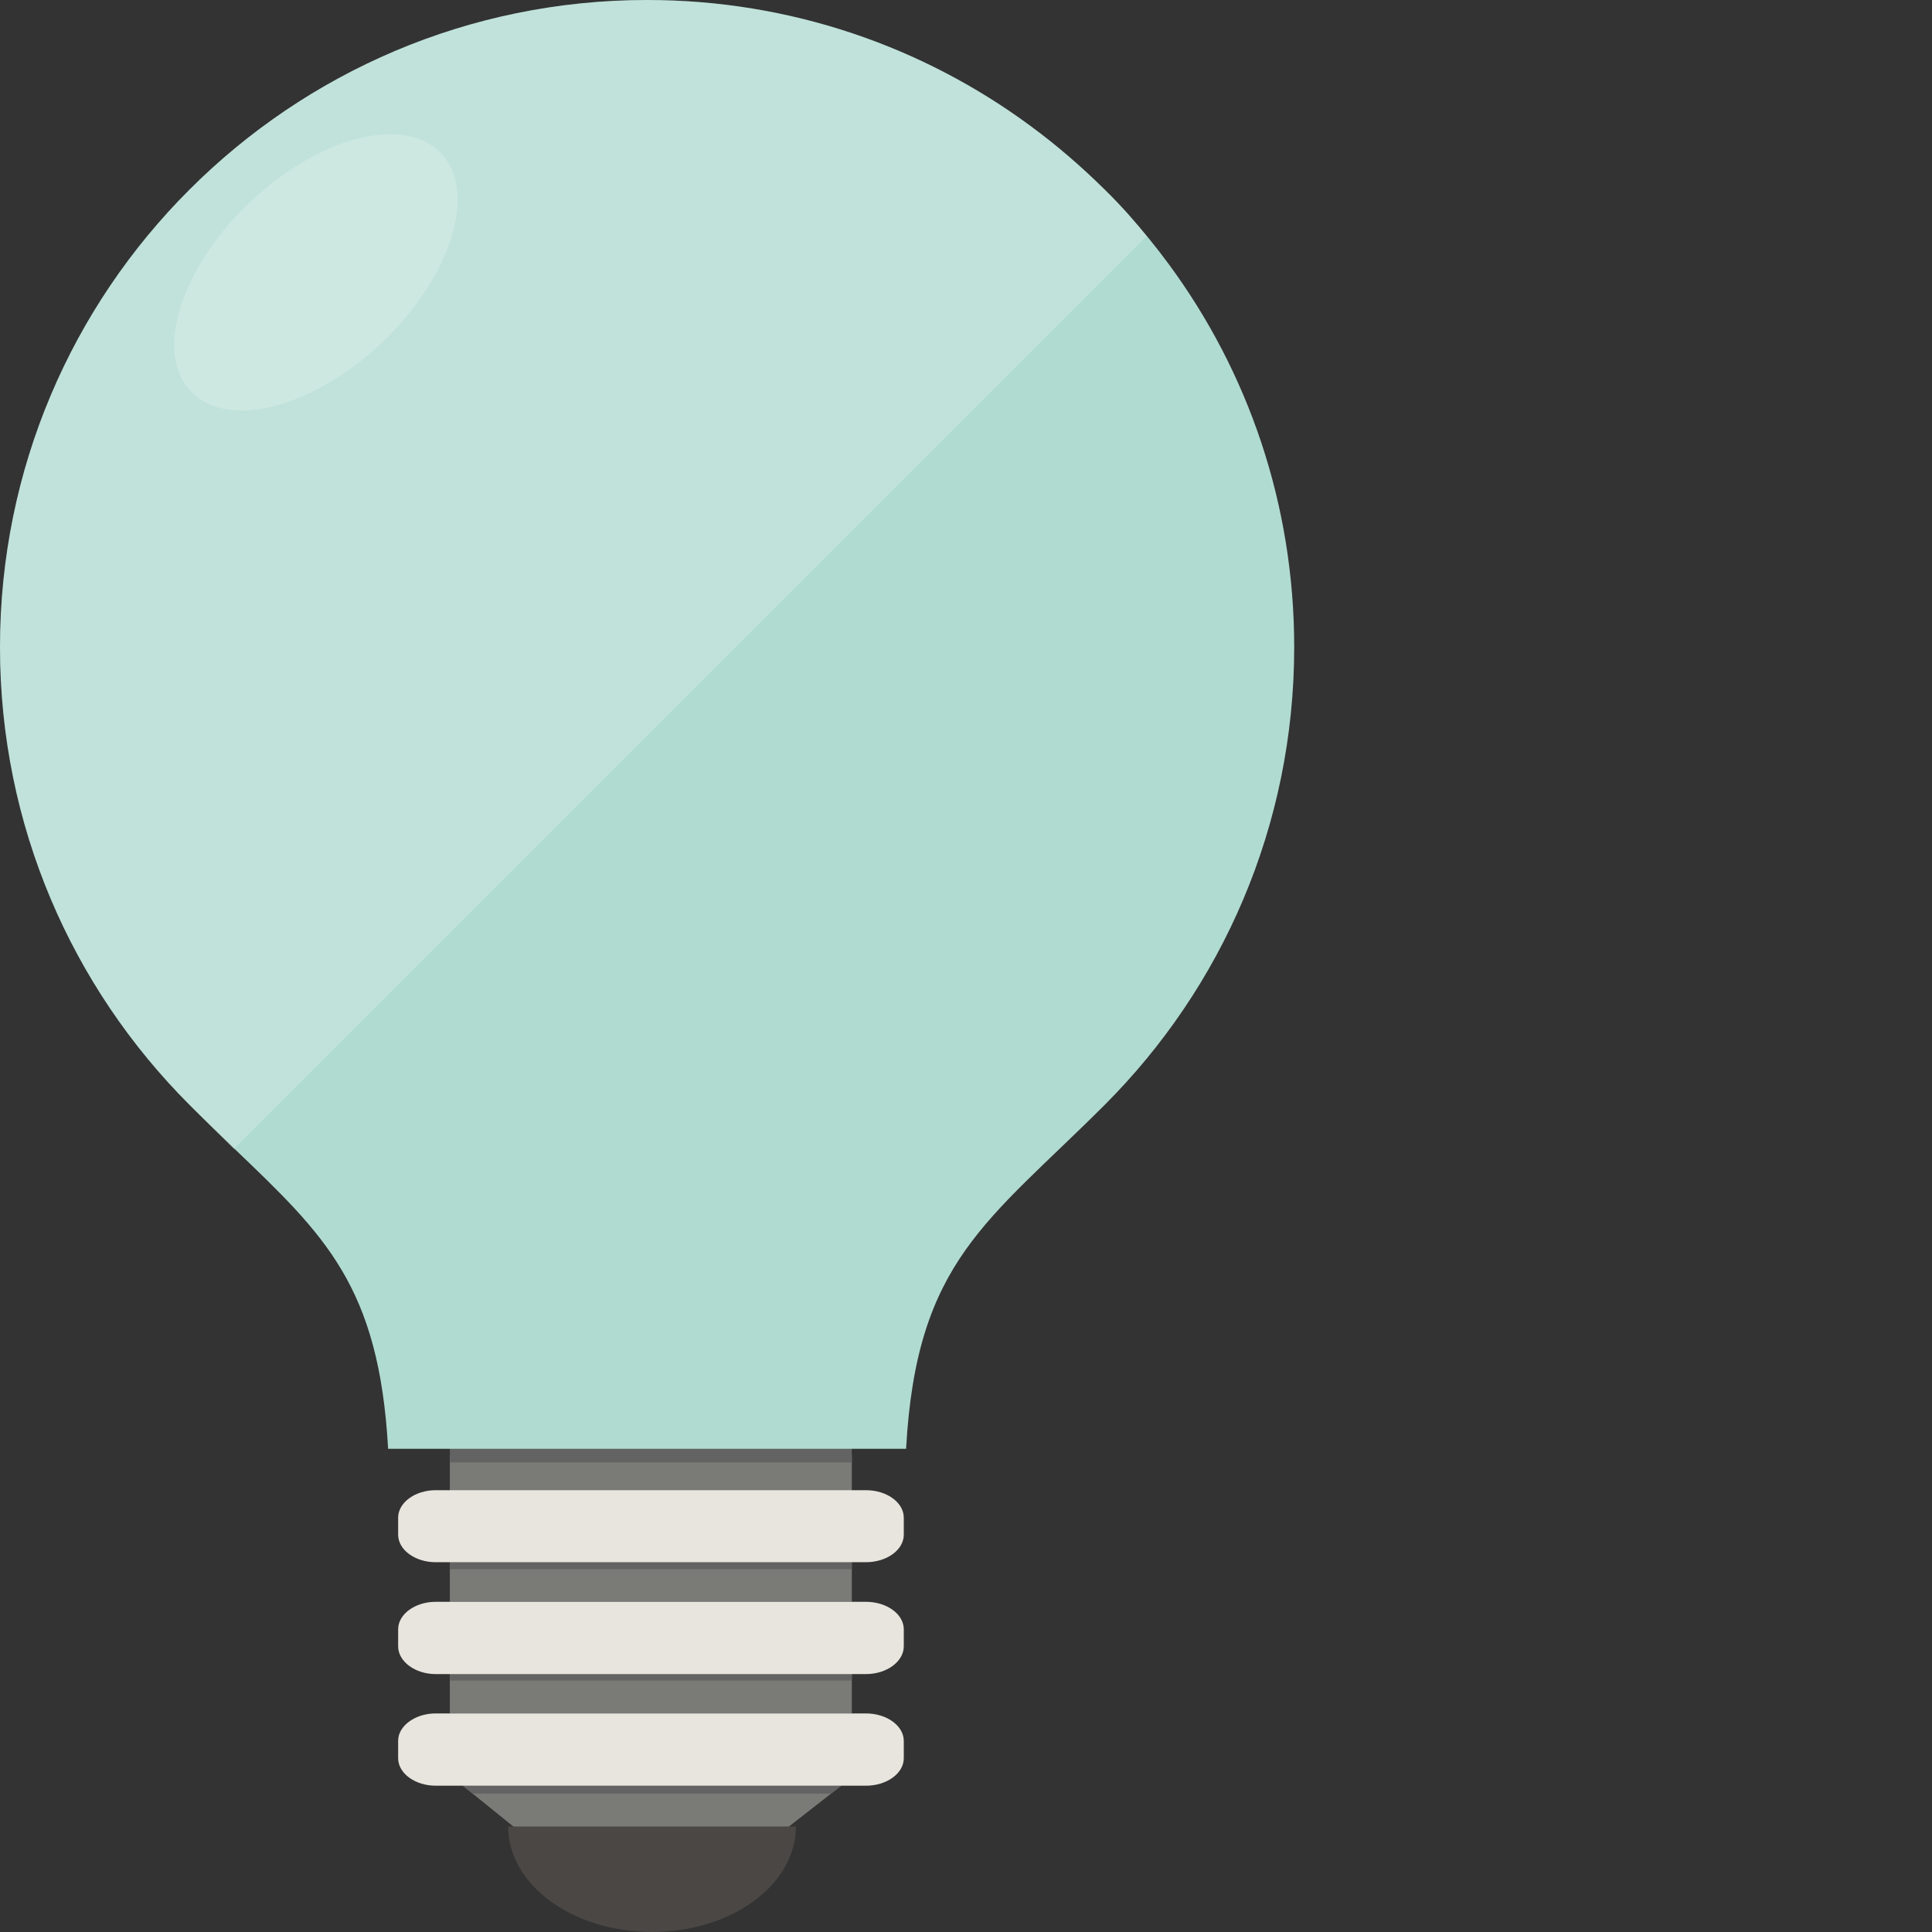 <?xml version="1.0" encoding="iso-8859-1"?>

<!DOCTYPE svg PUBLIC "-//W3C//DTD SVG 1.1//EN" "http://www.w3.org/Graphics/SVG/1.1/DTD/svg11.dtd">

<svg version="1.1" id="_x34_" xmlns="http://www.w3.org/2000/svg" xmlns:xlink="http://www.w3.org/1999/xlink" 
	 viewBox="0 0 512 512"  xml:space="preserve">
<rect x="0" y="0" width="512" height="512" fill="#333333" stroke="none"/>
<g>
	<g>
		<rect x="119.211" y="443.65" style="fill:#7A7A77;" width="106.533" height="10.429"/>
		<polygon style="fill:#7A7A77;" points="222.954,473.216 220.264,475.317 206.66,485.932 138.379,485.932 125.238,475.317 
			122.641,473.216 		"/>
		<rect x="119.211" y="414" style="fill:#7A7A77;" width="106.533" height="10.497"/>
		<path style="fill:#646363;" d="M225.744,405.821v10.019H119.211v-10.019c24.947,0,53.301,0,53.301,0
			S200.798,405.821,225.744,405.821z"/>
		<rect x="119.211" y="385.715" style="fill:#7A7A77;" width="106.533" height="10.429"/>
		<path style="fill:#646363;" d="M225.744,377.535v10.02H119.211v-10.02c24.947,0,53.301,0,53.301,0
			S200.798,377.535,225.744,377.535z"/>
		<path style="fill:#646363;" d="M225.744,435.335v10.019H119.211v-10.019c24.947,0,53.301,0,53.301,0
			S200.798,435.335,225.744,435.335z"/>
		<polygon style="fill:#646363;" points="222.954,473.216 220.264,475.317 125.238,475.317 122.641,473.216 		"/>
		<path style="fill:#E8E5DE;" d="M239.512,402.209v4.499c0,4.021-4.499,7.293-10.02,7.293H115.462c-5.453,0-9.951-3.272-9.951-7.293
			v-4.499c0-4.021,4.499-7.293,9.951-7.293h114.031C235.013,394.916,239.512,398.188,239.512,402.209z"/>
		<path style="fill:#E8E5DE;" d="M239.512,431.79v4.498c0,4.022-4.499,7.362-10.02,7.362H115.462c-5.453,0-9.951-3.34-9.951-7.362
			v-4.498c0-4.022,4.499-7.293,9.951-7.293h114.031C235.013,424.497,239.512,427.768,239.512,431.79z"/>
		<path style="fill:#E8E5DE;" d="M239.512,461.371v4.567c0,4.021-4.499,7.293-10.02,7.293H115.462c-5.453,0-9.951-3.272-9.951-7.293
			v-4.567c0-0.477,0.068-1.023,0.205-1.5c0.954-3.272,4.976-5.793,9.747-5.793h114.031
			C235.013,454.079,239.512,457.35,239.512,461.371z"/>
		<path style="fill:#4A4745;" d="M204.395,484.045h-63.153h-6.579c0,15.44,17.073,27.955,38.134,27.955h0
			c21.061,0,38.134-12.516,38.134-27.955H204.395z"/>
		<path style="fill:#B0DBD1;" d="M342.978,171.489c0,47.371-19.153,90.243-50.233,121.323
			c-31.012,31.013-49.893,41.305-52.619,91.13h-14.382c-14.109,0-31.694,0-31.694,0h-45.121c0,0-16.017,0-29.717,0h-16.358
			c-2.385-43.146-16.835-56.641-40.759-79.542c-3.749-3.612-7.702-7.429-11.86-11.588C19.153,261.732,0,218.861,0,171.489
			S19.153,81.246,50.234,50.234C81.246,19.221,124.118,0,171.489,0c38.033,0,73.204,12.406,101.626,33.398
			c6.952,5.112,13.495,10.769,19.63,16.836c2.113,2.044,4.158,4.225,6.134,6.407c3.817,4.294,7.498,8.793,10.906,13.427
			C330.71,98.491,342.978,133.525,342.978,171.489z"/>
		<path style="opacity:0.2;fill:#FFFFFF;" d="M303.923,62.571L61.957,304.537c-3.681-3.748-7.634-7.634-11.723-11.724
			C19.153,261.732,0,218.861,0,171.489S19.153,81.246,50.234,50.234C81.246,19.221,124.118,0,171.489,0
			c38.033,0,73.204,12.406,101.626,33.398c6.952,5.112,13.495,10.769,19.63,16.836c2.113,2.044,4.158,4.225,6.134,6.407
			C300.583,58.618,302.287,60.594,303.923,62.571z"/>
	</g>
	
		<ellipse transform="matrix(0.724 -0.69 0.69 0.724 -26.664 77.702)" style="opacity:0.2;fill:#FFFFFF;" cx="83.704" cy="72.15" rx="45.783" ry="25.55"/>
</g>
</svg>